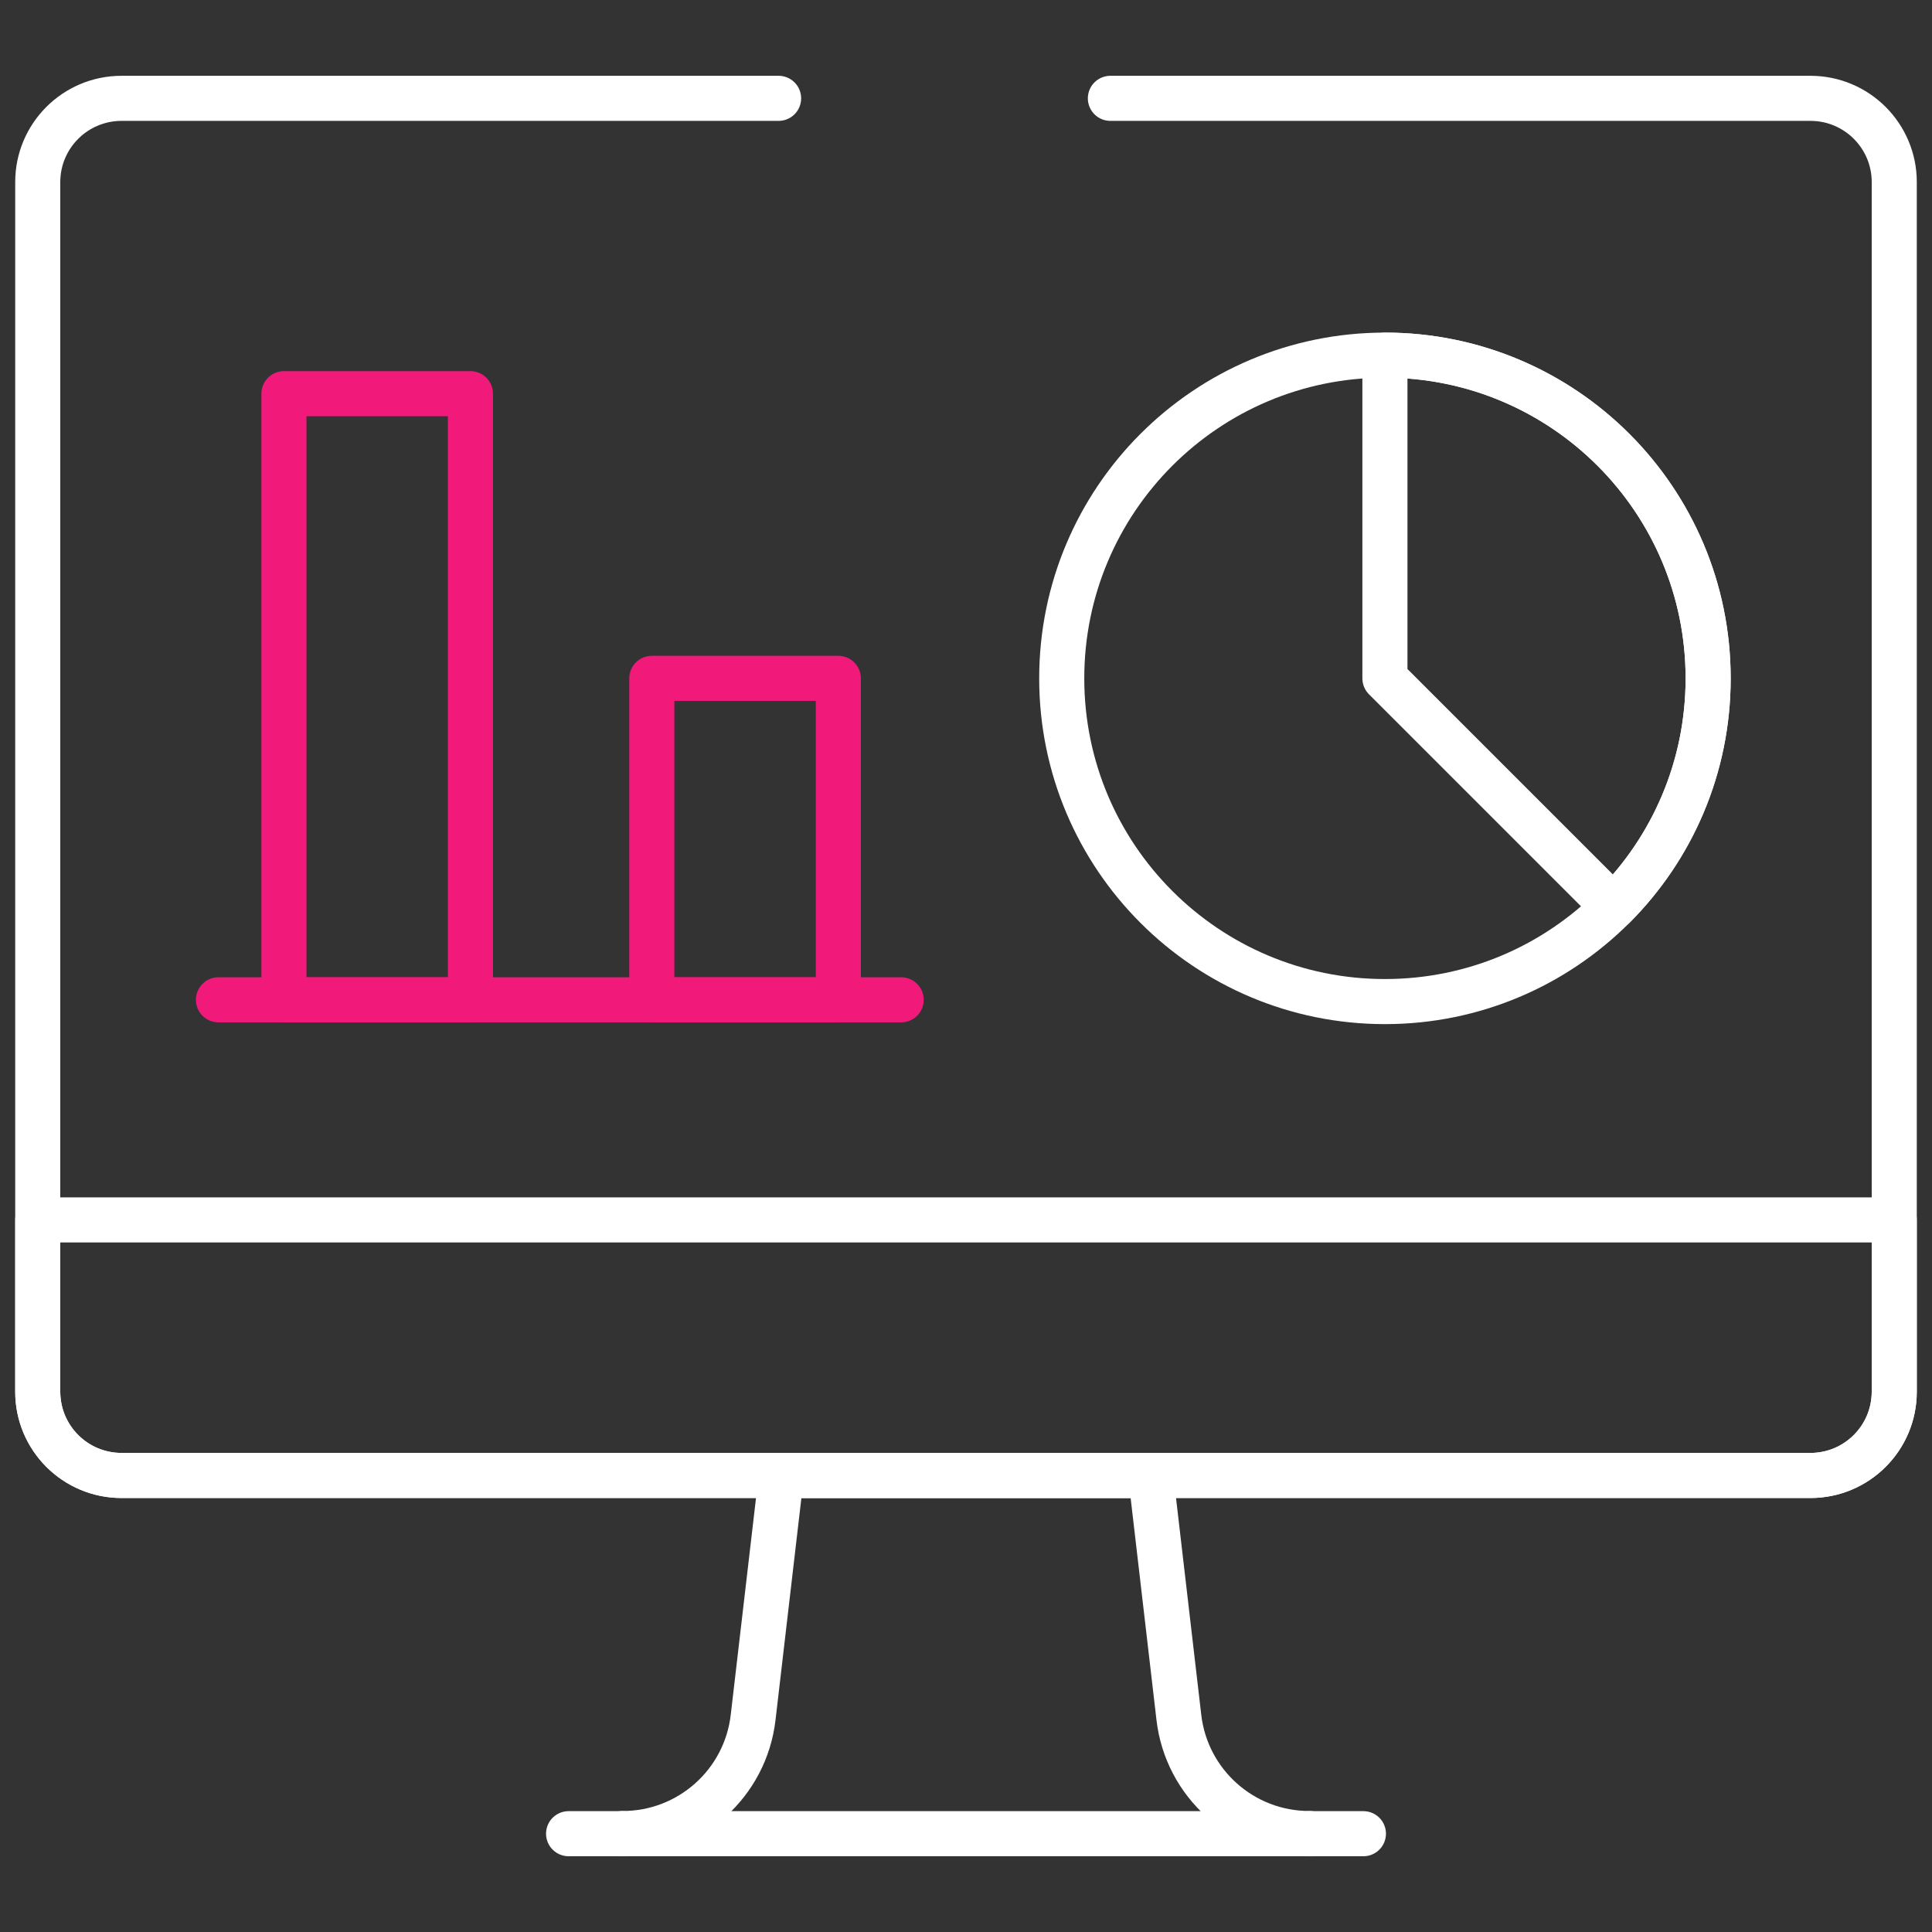 <svg width="60" height="60" viewBox="0 0 60 60" fill="none" xmlns="http://www.w3.org/2000/svg">
<rect x="0" y="0" width="60" height="60" fill="#333333" stroke="none"/>
<g id="business-intelligence 1">
<g id="g3609">
<g id="g3611">
<g id="Clip path group">
<mask id="mask0_51_1860" style="mask-type:luminance" maskUnits="userSpaceOnUse" x="0" y="0" width="60" height="60">
<g id="clipPath3617">
<path id="path3615" d="M0 3.8147e-06H60V60H0V3.8147e-06Z" fill="white"/>
</g>
</mask>
<g mask="url(#mask0_51_1860)">
<g id="g3613">
<g id="g3619">
<path id="path3621" d="M34.484 3.054H56.225C57.663 3.054 58.828 4.219 58.828 5.655V37.885V43.22C58.828 44.658 57.663 45.822 56.225 45.822H3.775C2.337 45.822 1.172 44.658 1.172 43.22V37.885V5.655C1.172 4.219 2.337 3.054 3.775 3.054H24.18" stroke="white" stroke-width="1.4" stroke-miterlimit="10" stroke-linecap="round" stroke-linejoin="round"/>
</g>
<g id="g3623">
<path id="path3625" d="M58.828 37.885V43.22C58.828 44.658 57.663 45.822 56.225 45.822H3.775C2.337 45.822 1.172 44.658 1.172 43.22V37.885H58.828Z" stroke="white" stroke-width="1.4" stroke-miterlimit="10" stroke-linecap="round" stroke-linejoin="round"/>
</g>
<g id="g3627">
<path id="path3629" d="M36.61 53.328L35.736 45.821H24.265L23.39 53.328C23.155 55.389 21.41 56.945 19.335 56.942C19.266 56.945 19.405 56.947 19.335 56.947H40.665C40.595 56.947 40.734 56.945 40.665 56.942C38.591 56.945 36.845 55.389 36.61 53.328Z" stroke="white" stroke-width="1.4" stroke-miterlimit="10" stroke-linecap="round" stroke-linejoin="round"/>
</g>
<g id="g3631">
<path id="path3633" d="M19.335 56.947H17.658" stroke="white" stroke-width="1.4" stroke-miterlimit="10" stroke-linecap="round" stroke-linejoin="round"/>
</g>
<g id="g3635">
<path id="path3637" d="M42.342 56.947H40.665" stroke="white" stroke-width="1.4" stroke-miterlimit="10" stroke-linecap="round" stroke-linejoin="round"/>
</g>
<g id="g3639">
<path id="path3641" d="M53.048 21.067C53.048 23.839 51.925 26.349 50.108 28.165C48.291 29.982 45.782 31.105 43.01 31.105C37.466 31.105 32.973 26.611 32.973 21.067C32.973 15.524 37.466 11.029 43.01 11.029C48.553 11.029 53.048 15.524 53.048 21.067Z" stroke="white" stroke-width="1.4" stroke-miterlimit="10" stroke-linecap="round" stroke-linejoin="round"/>
</g>
<path id="path3643" d="M14.61 31.05H8.818V12.226H14.61V31.05Z" stroke="#F11A7B" stroke-width="1.4" stroke-miterlimit="10" stroke-linecap="round" stroke-linejoin="round"/>
<g id="g3645">
<path id="path3647" d="M6.784 31.05H27.987" stroke="#F11A7B" stroke-width="1.4" stroke-miterlimit="10" stroke-linecap="round" stroke-linejoin="round"/>
</g>
<path id="path3649" d="M26.035 31.05H20.243V21.067H26.035V31.05Z" stroke="#F11A7B" stroke-width="1.4" stroke-miterlimit="10" stroke-linecap="round" stroke-linejoin="round"/>
<g id="g3651">
<path id="path3653" d="M53.048 21.067C53.048 23.839 51.924 26.349 50.108 28.165L43.01 21.067V11.029C48.553 11.029 53.048 15.524 53.048 21.067Z" stroke="white" stroke-width="1.4" stroke-miterlimit="10" stroke-linecap="round" stroke-linejoin="round"/>
</g>
</g>
</g>
</g>
</g>
</g>
</g>
</svg>
